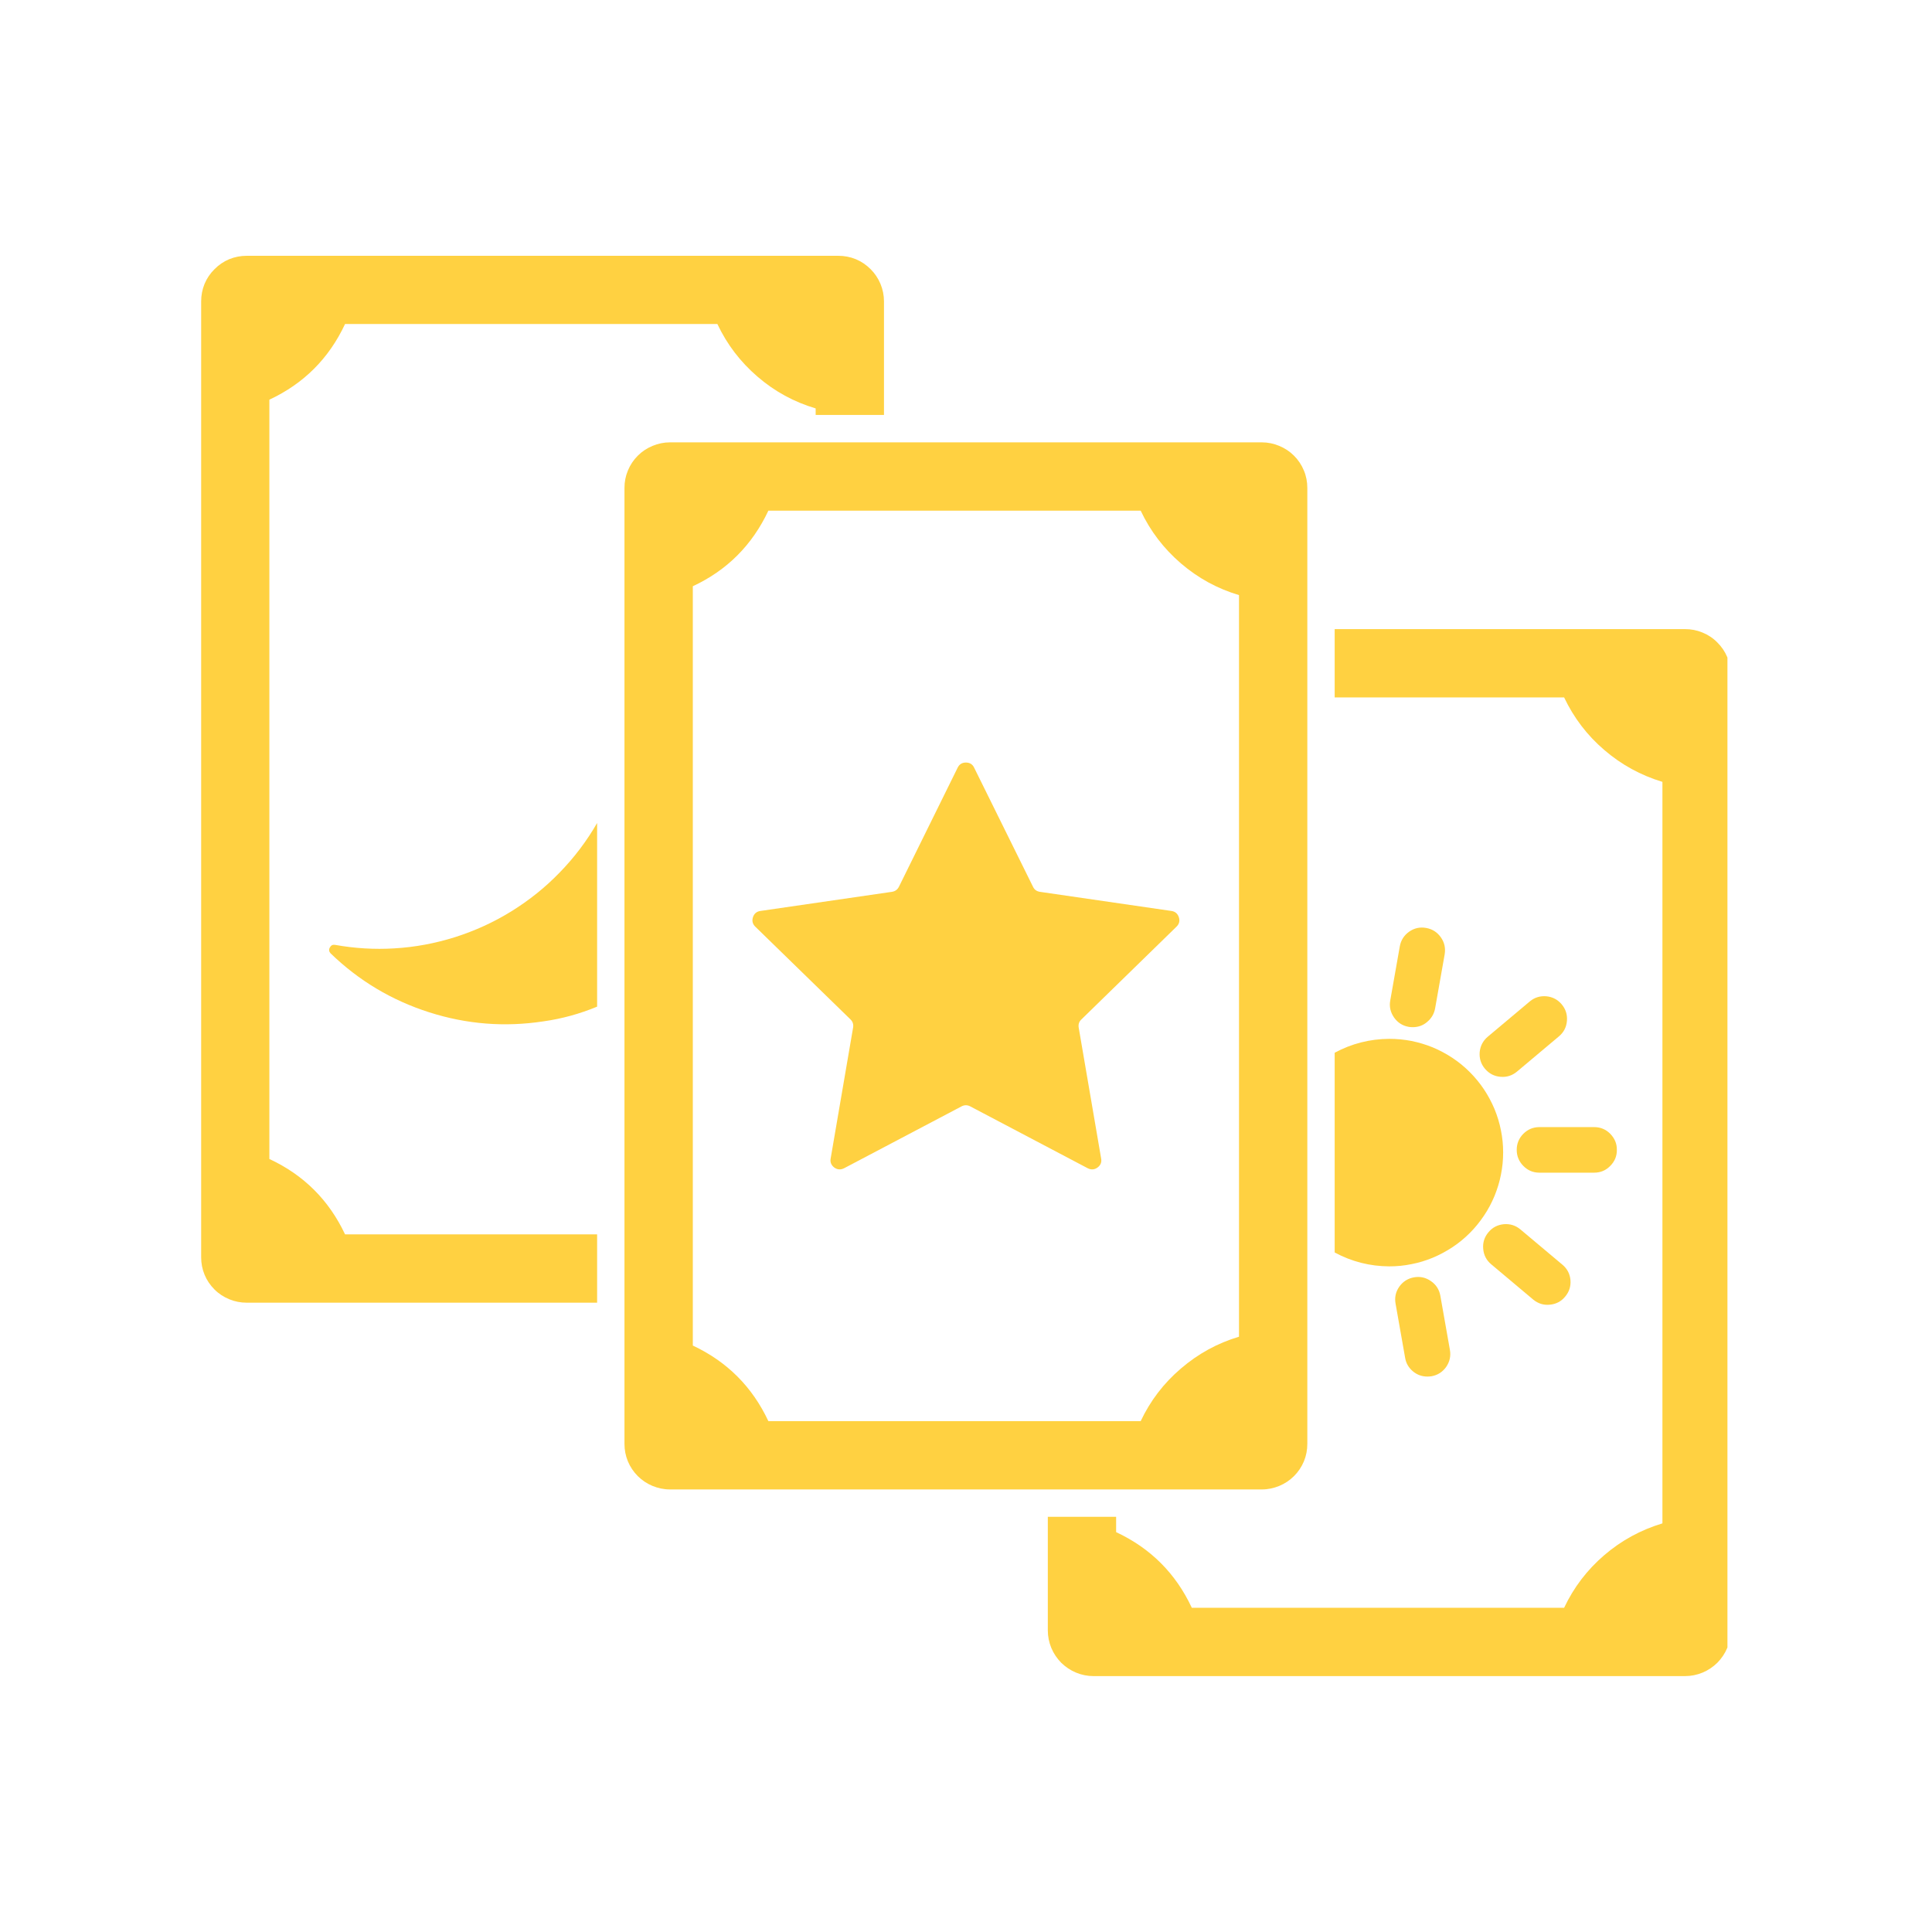 <svg xmlns="http://www.w3.org/2000/svg" xmlns:xlink="http://www.w3.org/1999/xlink" width="100" zoomAndPan="magnify" viewBox="0 0 75 75" height="100" preserveAspectRatio="xMidYMid meet" version="1.0"><defs><clipPath id="fe61430029"><path d="M 7.809 9.922 L 35 9.922 L 35 51 L 7.809 51 Z M 7.809 9.922 " clip-rule="nonzero"/></clipPath><clipPath id="7e9cd37420"><path d="M 40 24 L 67.059 24 L 67.059 65.422 L 40 65.422 Z M 40 24 " clip-rule="nonzero"/></clipPath></defs><g clip-path="url(#fe61430029)"><path fill="#ffd141" d="M 10.457 44.992 L 10.457 15.516 C 11.793 14.891 12.77 13.914 13.395 12.578 L 27.848 12.578 C 28.223 13.371 28.742 14.051 29.406 14.621 C 30.07 15.195 30.824 15.605 31.664 15.855 L 31.664 16.109 L 34.316 16.109 L 34.316 11.699 C 34.316 11.465 34.27 11.238 34.18 11.02 C 34.09 10.805 33.961 10.613 33.797 10.449 C 33.629 10.281 33.438 10.152 33.223 10.062 C 33.004 9.973 32.777 9.93 32.543 9.93 L 9.578 9.93 C 9.344 9.93 9.117 9.973 8.898 10.062 C 8.684 10.152 8.492 10.281 8.328 10.449 C 8.16 10.613 8.031 10.805 7.941 11.02 C 7.852 11.238 7.809 11.465 7.809 11.699 L 7.809 48.809 C 7.809 49.043 7.852 49.27 7.941 49.484 C 8.031 49.703 8.16 49.891 8.328 50.059 C 8.492 50.223 8.684 50.348 8.902 50.438 C 9.117 50.527 9.344 50.57 9.578 50.57 L 23.18 50.57 L 23.18 47.918 L 13.395 47.918 C 12.77 46.59 11.793 45.613 10.457 44.992 Z M 10.457 44.992 " fill-opacity="1" fill-rule="nonzero"/></g><path fill="#ffd141" d="M 15.305 36.816 C 14.535 36.863 13.77 36.816 13.012 36.68 C 12.918 36.664 12.852 36.695 12.805 36.781 C 12.758 36.863 12.77 36.938 12.832 37.008 C 13.93 38.07 15.203 38.832 16.66 39.297 C 18.113 39.762 19.594 39.879 21.102 39.648 C 21.82 39.547 22.512 39.355 23.18 39.078 L 23.18 31.949 C 22.777 32.648 22.293 33.289 21.73 33.867 C 21.168 34.449 20.543 34.949 19.855 35.375 C 19.168 35.801 18.438 36.133 17.668 36.379 C 16.898 36.621 16.109 36.77 15.305 36.816 Z M 15.305 36.816 " fill-opacity="1" fill-rule="nonzero"/><g clip-path="url(#7e9cd37420)"><path fill="#ffd141" d="M 65.414 24.422 L 51.812 24.422 L 51.812 27.074 L 60.719 27.074 C 61.094 27.863 61.613 28.547 62.281 29.117 C 62.945 29.688 63.695 30.098 64.535 30.352 L 64.535 59.137 C 63.695 59.391 62.941 59.801 62.277 60.371 C 61.613 60.941 61.094 61.621 60.719 62.414 L 46.266 62.414 C 45.641 61.078 44.664 60.102 43.328 59.477 L 43.328 58.883 L 40.676 58.883 L 40.676 63.293 C 40.676 63.531 40.723 63.754 40.812 63.973 C 40.902 64.188 41.031 64.379 41.195 64.547 C 41.363 64.711 41.555 64.84 41.77 64.93 C 41.988 65.02 42.215 65.066 42.449 65.066 L 65.414 65.066 C 65.648 65.066 65.875 65.02 66.094 64.93 C 66.309 64.84 66.5 64.711 66.668 64.547 C 66.832 64.379 66.961 64.188 67.051 63.973 C 67.141 63.754 67.184 63.531 67.188 63.293 L 67.188 26.184 C 67.184 25.949 67.141 25.723 67.051 25.508 C 66.961 25.293 66.832 25.102 66.664 24.938 C 66.5 24.77 66.309 24.645 66.09 24.555 C 65.875 24.465 65.648 24.422 65.414 24.422 Z M 65.414 24.422 " fill-opacity="1" fill-rule="nonzero"/></g><path fill="#ffd141" d="M 58.352 44.738 C 58.352 44.449 58.324 44.16 58.266 43.879 C 58.211 43.594 58.125 43.316 58.016 43.051 C 57.902 42.781 57.766 42.527 57.605 42.285 C 57.445 42.047 57.262 41.824 57.055 41.617 C 56.852 41.414 56.629 41.23 56.387 41.07 C 56.145 40.91 55.891 40.773 55.621 40.66 C 55.355 40.551 55.078 40.469 54.793 40.41 C 54.508 40.355 54.223 40.328 53.93 40.328 C 53.18 40.332 52.473 40.512 51.812 40.867 L 51.812 48.621 C 52.473 48.977 53.18 49.156 53.93 49.16 C 54.223 49.16 54.508 49.133 54.793 49.074 C 55.078 49.02 55.355 48.934 55.621 48.824 C 55.891 48.711 56.145 48.574 56.387 48.414 C 56.629 48.254 56.852 48.07 57.059 47.863 C 57.262 47.66 57.445 47.434 57.605 47.195 C 57.77 46.953 57.902 46.699 58.016 46.43 C 58.125 46.16 58.211 45.887 58.266 45.602 C 58.324 45.316 58.352 45.027 58.352 44.738 Z M 58.352 44.738 " fill-opacity="1" fill-rule="nonzero"/><path fill="#ffd141" d="M 62.766 44.637 C 62.77 44.395 62.68 44.188 62.508 44.012 C 62.336 43.84 62.129 43.754 61.883 43.754 L 59.75 43.754 C 59.508 43.758 59.305 43.844 59.133 44.016 C 58.965 44.188 58.879 44.395 58.879 44.637 C 58.879 44.879 58.965 45.086 59.133 45.258 C 59.305 45.434 59.508 45.52 59.75 45.523 L 61.883 45.523 C 62.129 45.523 62.336 45.438 62.508 45.262 C 62.68 45.09 62.77 44.883 62.766 44.637 Z M 62.766 44.637 " fill-opacity="1" fill-rule="nonzero"/><path fill="#ffd141" d="M 59.387 38.875 L 57.754 40.246 C 57.57 40.402 57.465 40.602 57.441 40.844 C 57.422 41.086 57.488 41.301 57.645 41.488 C 57.805 41.676 58.004 41.781 58.246 41.801 C 58.488 41.824 58.703 41.754 58.891 41.598 L 60.523 40.227 C 60.707 40.07 60.809 39.871 60.828 39.629 C 60.848 39.387 60.781 39.176 60.625 38.988 C 60.469 38.805 60.273 38.699 60.031 38.676 C 59.789 38.656 59.574 38.719 59.387 38.875 Z M 59.387 38.875 " fill-opacity="1" fill-rule="nonzero"/><path fill="#ffd141" d="M 54.84 39.875 C 55.055 39.875 55.246 39.809 55.406 39.668 C 55.57 39.531 55.672 39.355 55.711 39.145 L 56.082 37.047 C 56.121 36.805 56.074 36.586 55.934 36.387 C 55.793 36.188 55.605 36.066 55.363 36.023 C 55.125 35.98 54.902 36.027 54.703 36.168 C 54.504 36.309 54.383 36.5 54.34 36.738 L 53.969 38.84 C 53.926 39.078 53.977 39.297 54.117 39.5 C 54.258 39.699 54.445 39.82 54.688 39.863 C 54.738 39.871 54.789 39.875 54.84 39.875 Z M 54.84 39.875 " fill-opacity="1" fill-rule="nonzero"/><path fill="#ffd141" d="M 54.891 49.586 C 54.652 49.629 54.461 49.75 54.32 49.949 C 54.18 50.148 54.133 50.371 54.176 50.609 L 54.547 52.711 C 54.582 52.922 54.684 53.094 54.848 53.234 C 55.012 53.371 55.199 53.438 55.414 53.438 C 55.465 53.438 55.516 53.434 55.57 53.426 C 55.809 53.383 56 53.262 56.141 53.062 C 56.277 52.863 56.328 52.641 56.285 52.402 L 55.914 50.301 C 55.871 50.062 55.75 49.871 55.551 49.734 C 55.352 49.594 55.133 49.543 54.891 49.586 Z M 54.891 49.586 " fill-opacity="1" fill-rule="nonzero"/><path fill="#ffd141" d="M 57.781 47.836 C 57.625 48.023 57.555 48.238 57.578 48.48 C 57.598 48.723 57.703 48.926 57.891 49.082 L 59.523 50.453 C 59.711 50.605 59.922 50.672 60.164 50.648 C 60.406 50.625 60.605 50.523 60.758 50.336 C 60.914 50.152 60.984 49.938 60.965 49.695 C 60.945 49.453 60.84 49.254 60.656 49.098 L 59.023 47.727 C 58.836 47.57 58.621 47.504 58.379 47.523 C 58.137 47.547 57.938 47.648 57.781 47.836 Z M 57.781 47.836 " fill-opacity="1" fill-rule="nonzero"/><path fill="#ffd141" d="M 50.75 56.051 L 50.75 18.941 C 50.75 18.707 50.707 18.48 50.617 18.266 C 50.527 18.047 50.398 17.855 50.234 17.691 C 50.066 17.523 49.875 17.398 49.66 17.309 C 49.441 17.219 49.219 17.172 48.984 17.172 L 26.008 17.172 C 25.773 17.172 25.551 17.219 25.332 17.309 C 25.117 17.398 24.926 17.523 24.758 17.691 C 24.594 17.855 24.465 18.047 24.375 18.266 C 24.285 18.48 24.242 18.707 24.242 18.941 L 24.242 56.051 C 24.242 56.285 24.285 56.512 24.375 56.73 C 24.465 56.945 24.594 57.137 24.758 57.301 C 24.926 57.469 25.117 57.594 25.332 57.684 C 25.551 57.773 25.773 57.82 26.008 57.82 L 48.984 57.82 C 49.219 57.82 49.441 57.773 49.66 57.684 C 49.875 57.594 50.066 57.469 50.234 57.301 C 50.398 57.137 50.527 56.945 50.617 56.73 C 50.707 56.512 50.75 56.285 50.75 56.051 Z M 48.098 51.891 C 47.258 52.141 46.508 52.555 45.844 53.125 C 45.176 53.695 44.656 54.375 44.281 55.168 L 29.828 55.168 C 29.203 53.836 28.227 52.859 26.895 52.234 L 26.895 22.758 C 28.227 22.137 29.203 21.156 29.828 19.824 L 44.281 19.824 C 44.656 20.617 45.176 21.297 45.844 21.871 C 46.508 22.441 47.258 22.852 48.098 23.102 Z M 48.098 51.891 " fill-opacity="1" fill-rule="nonzero"/><path fill="#ffd141" d="M 40.102 34.426 L 37.816 29.801 C 37.754 29.668 37.645 29.602 37.496 29.602 C 37.348 29.602 37.242 29.668 37.176 29.801 L 34.895 34.426 C 34.836 34.539 34.746 34.602 34.621 34.621 L 29.52 35.363 C 29.375 35.383 29.277 35.465 29.23 35.605 C 29.184 35.746 29.215 35.871 29.32 35.973 L 33.016 39.574 C 33.105 39.66 33.137 39.766 33.117 39.891 L 32.246 44.973 C 32.219 45.117 32.27 45.234 32.387 45.324 C 32.508 45.41 32.633 45.418 32.766 45.352 L 37.328 42.949 C 37.441 42.891 37.551 42.891 37.664 42.949 L 42.227 45.352 C 42.359 45.418 42.484 45.41 42.605 45.324 C 42.727 45.234 42.773 45.117 42.746 44.973 L 41.875 39.891 C 41.855 39.766 41.887 39.66 41.98 39.574 L 45.672 35.973 C 45.777 35.871 45.809 35.746 45.762 35.605 C 45.715 35.465 45.617 35.383 45.473 35.363 L 40.371 34.621 C 40.246 34.602 40.156 34.539 40.102 34.426 Z M 40.102 34.426 " fill-opacity="1" fill-rule="nonzero"/></svg>